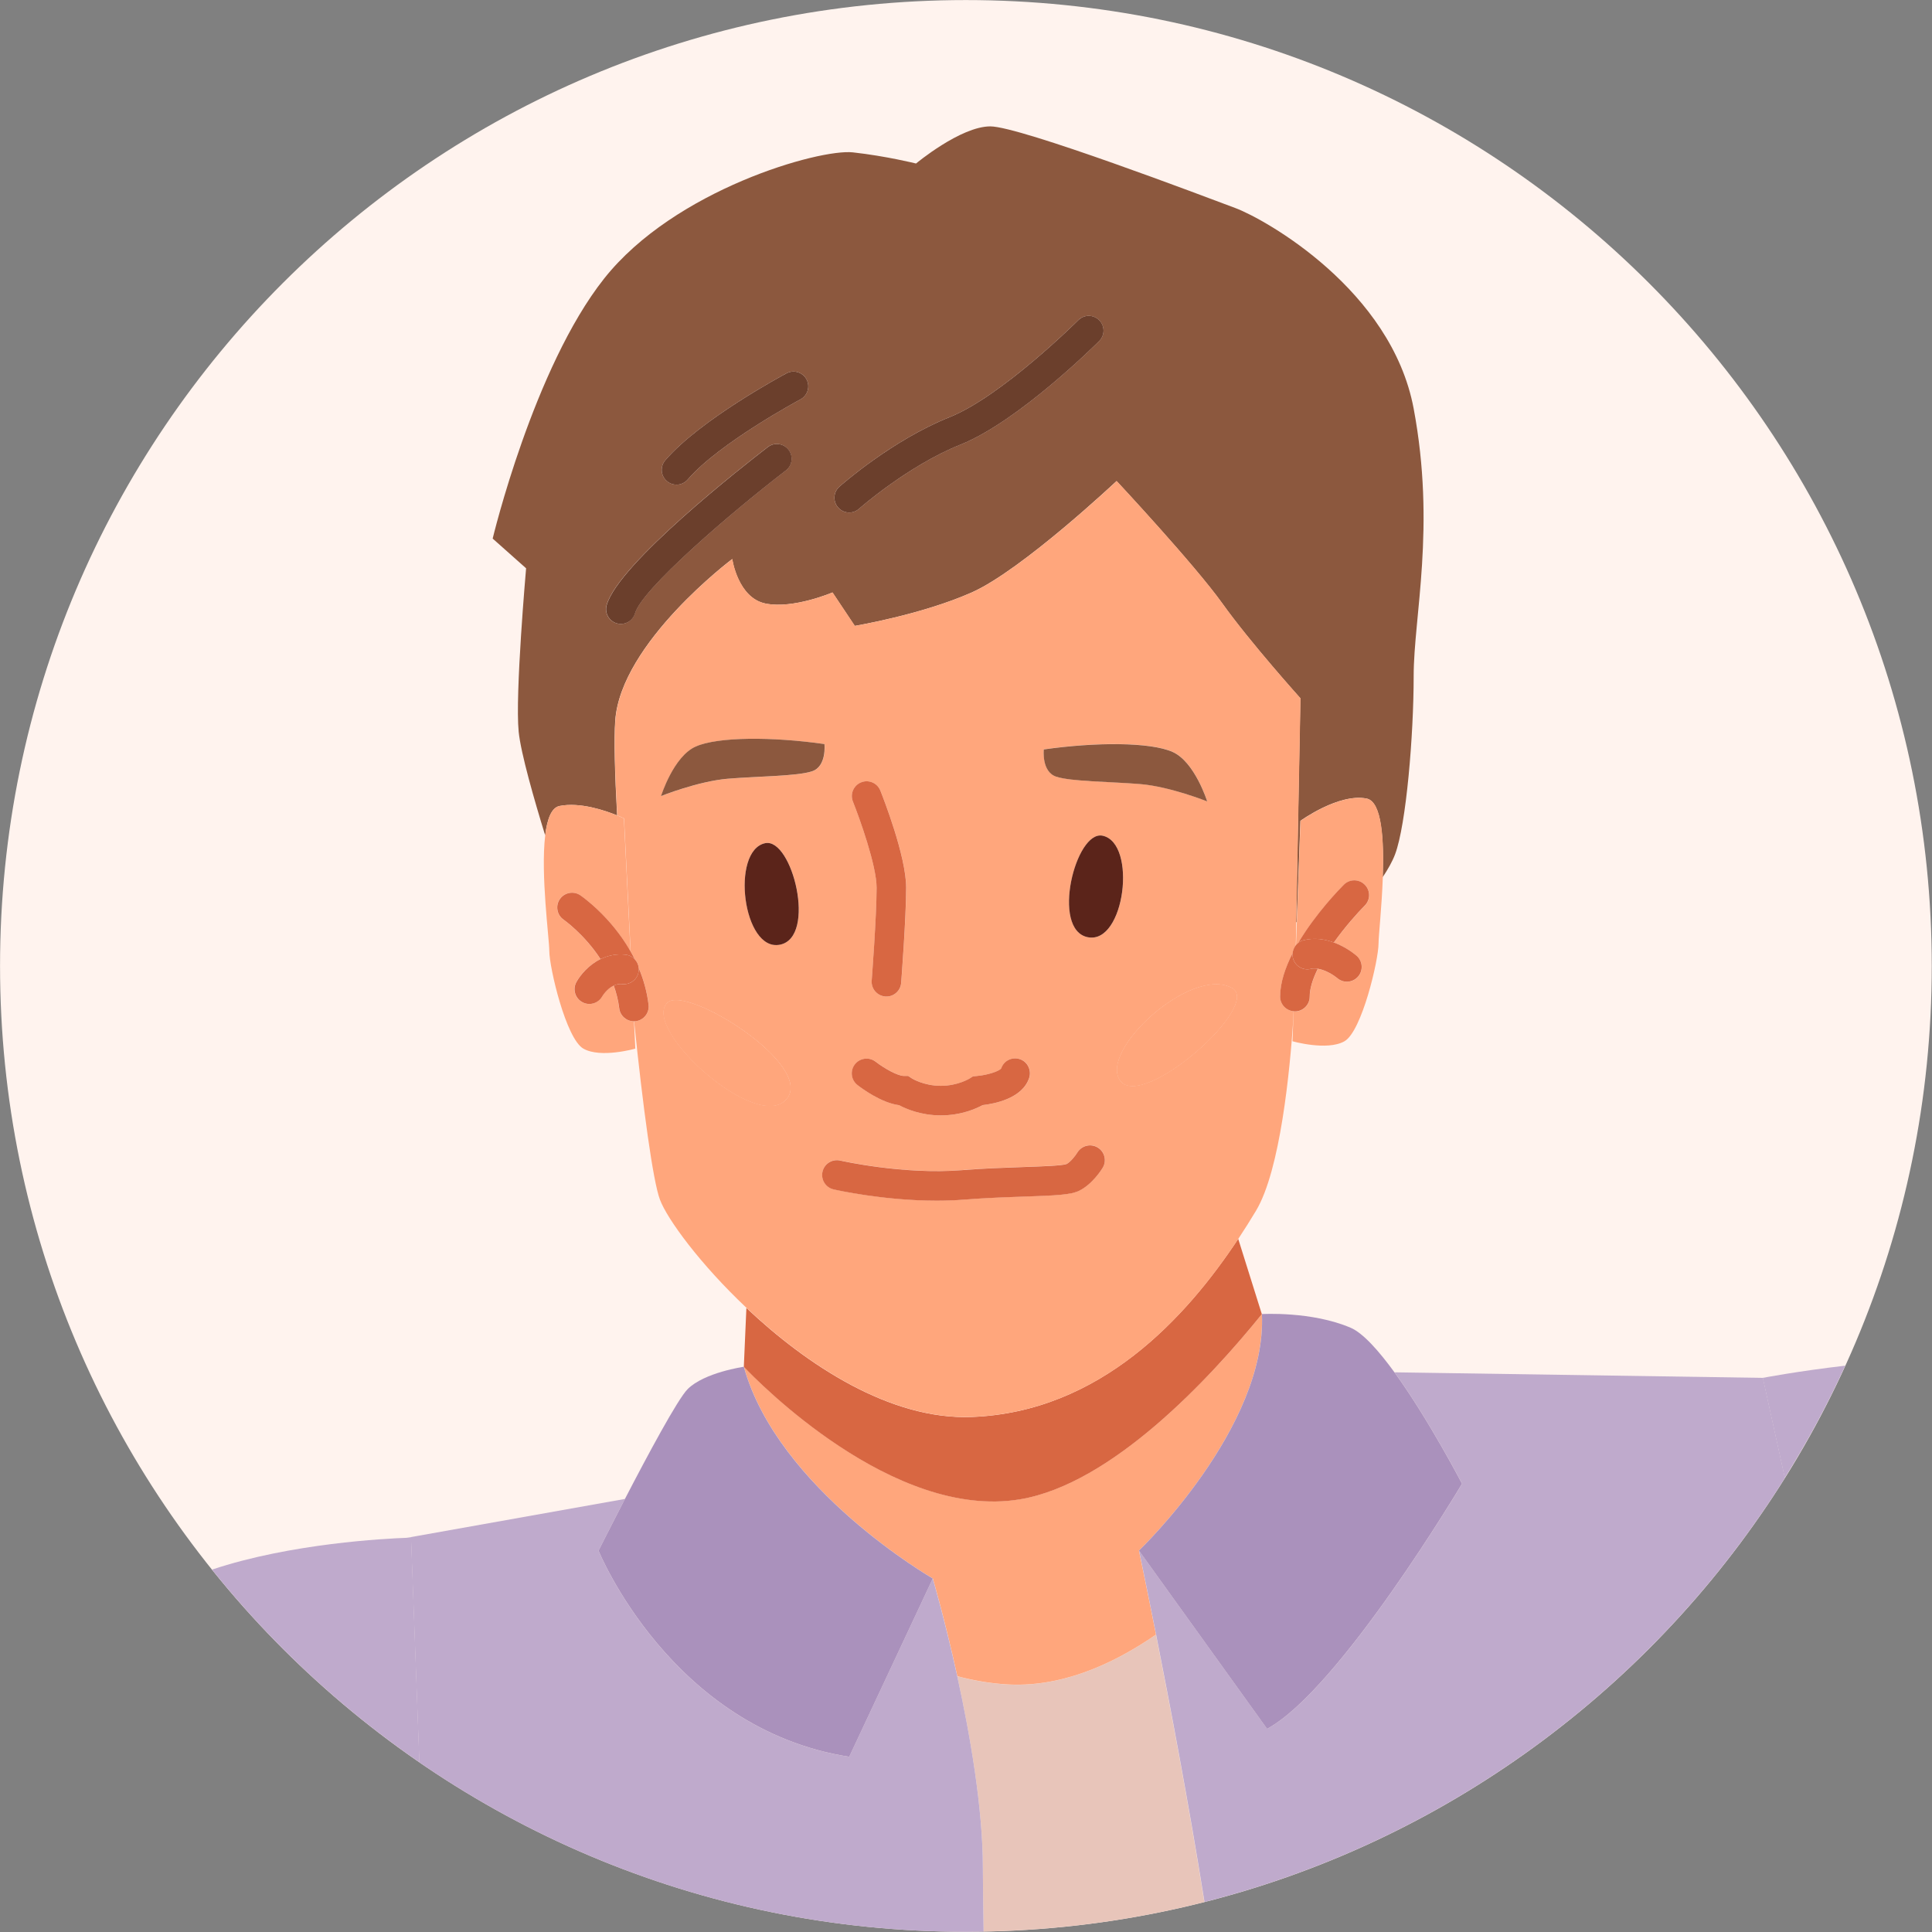 <?xml version="1.0" encoding="UTF-8"?>
<svg xmlns="http://www.w3.org/2000/svg" xmlns:xlink="http://www.w3.org/1999/xlink" width="512px" height="512px" viewBox="0 0 512 512" version="1.1">
<rect x="0" y="0" width="512" height="512" fill="#808080" stroke="none"/>
<g id="surface1">
<path style=" stroke:none;fill-rule:nonzero;fill:rgb(100%,95.294%,93.333%);fill-opacity:1;" d="M 511.934 255.977 C 511.934 397.336 397.34 511.938 255.973 511.938 C 114.613 511.938 0.012 397.336 0.012 255.977 C 0.012 114.613 114.613 0.016 255.973 0.016 C 397.34 0.016 511.934 114.613 511.934 255.977 "/>
<path style=" stroke:none;fill-rule:nonzero;fill:rgb(90.98%,77.255%,72.941%);fill-opacity:1;" d="M 266.379 446.375 C 261.984 446.07 257.754 445.316 253.68 444.23 C 257.051 459.594 260.473 479.113 260.473 495.09 C 260.473 498.527 260.543 504.309 260.668 511.879 C 280.82 511.512 300.406 508.832 319.16 504.062 C 315.047 478.25 309.941 451.41 306.336 433.207 C 294.336 441.477 280.605 447.359 266.379 446.375 "/>
<path style=" stroke:none;fill-rule:nonzero;fill:rgb(100%,65.098%,48.627%);fill-opacity:1;" d="M 247.207 418.305 C 247.207 418.305 250.43 429.297 253.703 444.211 C 257.773 445.289 262.008 446.051 266.402 446.352 C 280.629 447.336 294.352 441.453 306.355 433.18 C 303.68 419.676 301.828 410.922 301.828 410.922 C 301.828 410.922 335.777 378.445 334.418 348.246 C 320.598 365.32 294.684 393.246 270.328 397.312 C 236.719 402.922 200.734 365.977 197.137 362.188 C 206.117 394.652 247.207 418.305 247.207 418.305 "/>
<path style=" stroke:none;fill-rule:nonzero;fill:rgb(84.706%,40.392%,25.882%);fill-opacity:1;" d="M 270.312 397.336 C 294.668 393.27 320.582 365.348 334.402 348.266 L 328.141 328.312 C 314.441 349.008 291.688 374.203 257.523 375.516 C 235.879 376.348 213.766 361.688 197.801 346.625 L 197.121 362.215 C 200.719 366.004 236.699 402.945 270.312 397.336 "/>
<path style=" stroke:none;fill-rule:nonzero;fill:rgb(74.902%,66.667%,80%);fill-opacity:1;" d="M 467.191 365.16 L 467.191 365.152 L 369.758 363.68 L 369.629 363.77 C 378.57 376.086 387.473 393.203 387.473 393.203 C 387.473 393.203 354.996 447.824 335.801 458.16 L 301.848 410.918 C 301.848 410.918 303.699 419.672 306.375 433.176 C 309.984 451.379 315.09 478.223 319.203 504.039 C 383.789 487.629 438.559 446.66 473.02 391.664 C 469.5 375.73 467.191 365.16 467.191 365.16 Z M 467.191 365.16 "/>
<path style=" stroke:none;fill-rule:nonzero;fill:rgb(74.902%,66.667%,80%);fill-opacity:1;" d="M 253.684 444.234 C 250.41 429.324 247.191 418.328 247.191 418.328 L 225.043 465.57 C 177.805 458.188 158.613 410.949 158.613 410.949 C 158.613 410.949 161.668 404.848 165.613 397.234 L 107.797 407.539 C 108.512 407.512 108.914 407.504 108.914 407.504 L 111.125 467.047 C 152.312 495.359 202.188 511.945 255.941 511.945 C 257.523 511.945 259.094 511.914 260.672 511.887 C 260.547 504.316 260.473 498.531 260.473 495.094 C 260.473 479.117 257.055 459.598 253.684 444.234 "/>
<path style=" stroke:none;fill-rule:nonzero;fill:rgb(74.902%,66.667%,80%);fill-opacity:1;" d="M 467.148 365.152 C 467.148 365.152 469.461 375.723 472.98 391.652 C 478.941 382.141 484.305 372.211 488.996 361.918 C 476.488 363.359 467.168 365.148 467.148 365.152 Z M 467.148 365.152 "/>
<path style=" stroke:none;fill-rule:nonzero;fill:rgb(74.902%,66.667%,80%);fill-opacity:1;" d="M 107.832 407.531 C 102.324 407.73 77.09 408.973 56.184 415.961 C 71.891 435.555 90.422 452.789 111.16 467.043 L 108.949 407.5 C 108.949 407.5 108.543 407.512 107.832 407.531 "/>
<path style=" stroke:none;fill-rule:nonzero;fill:rgb(54.902%,34.51%,24.314%);fill-opacity:1;" d="M 160.75 160.355 C 163.898 149.34 196.883 123.527 203.465 118.473 C 205.18 117.148 207.637 117.469 208.957 119.184 C 210.273 120.898 209.957 123.359 208.242 124.676 C 192.73 136.613 170.074 156.242 168.281 162.508 C 167.789 164.23 166.223 165.352 164.52 165.352 C 164.164 165.352 163.801 165.301 163.441 165.195 C 161.359 164.605 160.156 162.438 160.75 160.355 M 176.305 121.977 C 185.539 111.207 207.508 99.422 208.434 98.926 C 210.352 97.91 212.719 98.633 213.738 100.535 C 214.754 102.449 214.031 104.82 212.125 105.84 C 211.91 105.953 190.527 117.426 182.254 127.078 C 181.48 127.98 180.383 128.441 179.277 128.441 C 178.375 128.441 177.469 128.133 176.73 127.5 C 175.09 126.094 174.898 123.617 176.305 121.977 M 222.441 128.977 C 223.008 128.48 236.414 116.645 251.637 110.555 C 265.492 105.016 285.551 85.051 285.754 84.852 C 287.281 83.316 289.762 83.316 291.289 84.852 C 292.824 86.379 292.824 88.859 291.289 90.387 C 290.426 91.254 269.879 111.695 254.547 117.828 C 240.621 123.398 227.773 134.723 227.645 134.832 C 226.898 135.5 225.969 135.824 225.043 135.824 C 223.965 135.824 222.891 135.379 222.117 134.508 C 220.68 132.891 220.824 130.414 222.441 128.977 M 148.277 213.594 C 153.719 212.508 160.402 214.805 163.539 216.086 C 162.922 204.945 162.691 195.867 163.039 190.957 C 164.516 170.289 194.043 148.148 194.043 148.148 C 194.043 148.148 195.52 158.477 202.898 159.953 C 210.281 161.43 220.613 157.004 220.613 157.004 L 226.52 165.863 C 226.52 165.863 244.234 162.906 257.52 157.004 C 270.809 151.098 295.902 127.48 295.902 127.48 C 295.902 127.48 316.57 149.621 323.949 159.953 C 331.332 170.289 344.617 185.055 344.617 185.055 L 343.48 244.375 L 343.637 244.387 L 344.617 217.527 C 344.617 217.527 354.789 210.148 362.168 211.625 C 366.242 212.438 366.77 222.695 366.422 232.465 C 367.805 230.398 368.996 228.305 369.715 226.387 C 372.668 218.512 374.637 194.891 374.637 179.145 C 374.637 163.402 380.539 139.777 374.637 108.289 C 368.734 76.793 335.27 58.094 327.398 55.141 C 319.523 52.191 270.316 33.492 262.441 33.492 C 254.57 33.492 242.758 43.332 242.758 43.332 C 242.758 43.332 234.887 41.363 226.027 40.379 C 217.172 39.395 178.789 50.223 160.09 73.84 C 141.391 97.461 130.562 142.73 130.562 142.73 L 139.422 150.605 C 139.422 150.605 136.469 184.07 137.453 193.91 C 138.027 199.637 141.594 212.02 144.477 221.375 C 144.996 217.117 146.121 214.027 148.277 213.594 "/>
<path style=" stroke:none;fill-rule:nonzero;fill:rgb(100%,65.098%,48.627%);fill-opacity:1;" d="M 176.859 265.758 C 181.777 260.84 216.227 282.488 208.352 291.344 C 200.477 300.203 170.004 272.609 176.859 265.758 M 202.773 223.441 C 209.945 221.902 216.555 248.371 206.711 250.34 C 196.871 252.305 193.59 225.406 202.773 223.441 M 184.402 197.848 C 190.309 195.223 204.742 195.223 218.523 197.191 C 218.523 197.191 219.176 203.102 215.242 204.41 C 211.301 205.723 200.805 205.723 192.934 206.379 C 185.059 207.035 175.219 210.973 175.219 210.973 C 175.219 210.973 178.5 200.473 184.402 197.848 M 228.223 207.336 C 230.23 206.527 232.508 207.508 233.312 209.516 C 234.012 211.266 240.156 226.859 240.156 235.246 C 240.156 243.18 238.887 259.781 238.828 260.484 C 238.672 262.535 236.953 264.098 234.93 264.098 C 234.824 264.098 234.727 264.094 234.621 264.086 C 232.469 263.922 230.852 262.035 231.02 259.879 C 231.031 259.711 232.32 242.879 232.32 235.246 C 232.32 229.418 227.785 216.797 226.039 212.43 C 225.234 210.418 226.215 208.141 228.223 207.336 M 276.629 198.586 C 290.406 196.617 304.84 196.617 310.746 199.242 C 316.652 201.871 319.93 212.367 319.93 212.367 C 319.93 212.367 310.09 208.43 302.215 207.773 C 294.344 207.117 283.844 207.117 279.91 205.805 C 275.973 204.496 276.629 198.586 276.629 198.586 M 288.285 248.371 C 278.441 246.402 285.047 219.934 292.219 221.473 C 301.402 223.441 298.121 250.34 288.285 248.371 M 326.449 261.824 C 334.648 266.293 302.832 294.297 296.926 286.426 C 291.023 278.551 315.625 255.914 326.449 261.824 M 217.988 310.48 C 218.473 308.367 220.566 307.055 222.684 307.539 C 222.848 307.578 239.379 311.324 254.949 310.078 C 260.773 309.609 266.273 309.422 271.121 309.258 C 275.941 309.09 281.41 308.902 282.656 308.457 C 283.727 307.918 285.074 306.152 285.539 305.391 C 286.664 303.547 289.07 302.957 290.914 304.074 C 292.758 305.195 293.359 307.582 292.25 309.434 C 291.988 309.871 289.594 313.742 286.047 315.516 C 283.848 316.617 279.961 316.793 271.391 317.086 C 266.621 317.25 261.219 317.438 255.574 317.887 C 253.105 318.086 250.633 318.168 248.203 318.168 C 234.086 318.168 221.539 315.316 220.922 315.172 C 218.812 314.684 217.5 312.582 217.988 310.48 M 241.688 285.789 C 241.691 285.789 244.812 287.754 249.355 287.754 C 253.906 287.754 257.027 285.789 257.059 285.773 L 257.887 285.238 L 258.902 285.145 C 261.609 284.926 264.816 283.918 265.375 283.113 C 266.059 281.062 268.254 280.008 270.305 280.691 C 272.359 281.371 273.441 283.645 272.758 285.695 C 270.973 291.055 263.75 292.488 260.434 292.863 C 258.684 293.82 254.703 295.59 249.355 295.59 C 244.055 295.59 240.094 293.844 238.324 292.887 C 233.578 292.285 228.344 288.383 227.273 287.547 C 225.562 286.219 225.254 283.758 226.582 282.051 C 227.91 280.348 230.367 280.039 232.074 281.363 C 234.43 283.184 237.98 285.133 239.516 285.133 L 240.703 285.133 Z M 328.176 328.285 C 329.867 325.727 331.43 323.234 332.848 320.871 C 339.309 310.105 341.844 283.645 342.742 270.105 L 342.816 268 C 340.828 267.812 339.266 266.152 339.266 264.117 C 339.266 260.406 340.633 256.426 342.578 252.605 C 342.648 251.848 342.934 251.141 343.402 250.547 L 343.52 244.379 L 344.656 185.059 C 344.656 185.059 331.375 170.293 323.988 159.957 C 316.609 149.625 295.941 127.484 295.941 127.484 C 295.941 127.484 270.848 151.102 257.559 157.008 C 244.273 162.91 226.559 165.867 226.559 165.867 L 220.652 157.008 C 220.652 157.008 210.316 161.434 202.938 159.957 C 195.559 158.48 194.082 148.152 194.082 148.152 C 194.082 148.152 164.555 170.293 163.078 190.961 C 162.727 195.871 162.961 204.949 163.578 216.09 C 164.699 216.547 165.375 216.875 165.375 216.875 L 167.129 252.148 C 167.523 252.844 167.91 253.547 168.273 254.285 C 168.82 254.895 169.188 255.664 169.27 256.508 C 170.512 259.465 171.465 262.723 171.891 266.273 C 172.148 268.422 170.613 270.375 168.469 270.629 C 168.324 270.648 168.188 270.652 168.047 270.652 L 168.059 270.844 C 170.387 293.391 173.027 312.953 174.891 317.914 C 176.82 323.066 185.492 334.957 197.836 346.602 C 213.805 361.66 235.914 376.324 257.559 375.488 C 291.723 374.176 314.48 348.984 328.176 328.285 "/>
<path style=" stroke:none;fill-rule:nonzero;fill:rgb(100%,65.098%,48.627%);fill-opacity:1;" d="M 362.207 211.641 C 354.828 210.164 344.656 217.547 344.656 217.547 L 343.676 244.402 L 343.453 250.488 C 343.645 250.258 343.848 250.047 344.082 249.863 C 348.684 242.078 355.07 235.547 356.156 234.461 C 357.688 232.93 360.164 232.93 361.695 234.461 C 363.227 235.988 363.227 238.469 361.699 239.996 C 359.805 241.898 356.496 245.594 353.508 249.781 C 356.789 250.992 359.133 252.953 359.539 253.312 C 361.168 254.738 361.332 257.211 359.906 258.84 C 359.133 259.723 358.051 260.172 356.957 260.172 C 356.047 260.172 355.133 259.863 354.391 259.219 C 353.629 258.562 351.422 257.082 349.254 256.746 C 347.953 259.371 347.098 261.93 347.098 264.133 C 347.098 266.297 345.344 268.051 343.18 268.051 C 343.055 268.051 342.938 268.023 342.812 268.012 L 342.734 270.117 L 342.523 275.941 C 342.523 275.941 351.711 278.566 356.305 275.941 C 360.895 273.316 365.328 254.457 365.328 250.023 C 365.328 248.039 366.18 240.422 366.461 232.484 C 366.809 222.711 366.281 212.457 362.207 211.641 "/>
<path style=" stroke:none;fill-rule:nonzero;fill:rgb(100%,65.098%,48.627%);fill-opacity:1;" d="M 167.961 270.66 C 166.008 270.66 164.316 269.199 164.074 267.207 C 163.82 265.074 163.297 263.074 162.629 261.188 C 160.742 262.07 159.598 264.023 159.582 264.051 C 158.863 265.344 157.527 266.066 156.156 266.066 C 155.512 266.066 154.855 265.906 154.254 265.574 C 152.363 264.523 151.684 262.141 152.73 260.25 C 153.785 258.355 155.996 255.711 159.133 254.176 C 154.848 247.605 149.434 243.789 149.352 243.727 C 147.57 242.508 147.117 240.066 148.336 238.285 C 149.559 236.504 151.988 236.051 153.773 237.262 C 154.227 237.57 161.82 242.863 167.094 252.148 L 165.34 216.875 C 165.34 216.875 164.664 216.547 163.543 216.09 C 160.406 214.809 153.723 212.512 148.285 213.598 C 146.125 214.031 145 217.121 144.488 221.379 C 143.238 231.684 145.57 248.848 145.57 251.98 C 145.57 256.406 150.004 275.27 154.594 277.895 C 159.188 280.523 168.371 277.895 168.371 277.895 L 168.023 270.844 L 168.016 270.652 C 167.996 270.652 167.98 270.66 167.961 270.66 "/>
<path style=" stroke:none;fill-rule:nonzero;fill:rgb(41.961%,24.706%,17.255%);fill-opacity:1;" d="M 225.055 135.824 C 225.977 135.824 226.906 135.496 227.652 134.832 C 227.777 134.723 240.629 123.398 254.559 117.828 C 269.887 111.695 290.434 91.254 291.297 90.387 C 292.832 88.859 292.832 86.375 291.297 84.848 C 289.77 83.316 287.293 83.316 285.762 84.848 C 285.559 85.051 265.5 105.012 251.645 110.555 C 236.422 116.645 223.012 128.477 222.449 128.977 C 220.832 130.414 220.688 132.891 222.125 134.504 C 222.898 135.379 223.973 135.824 225.055 135.824 "/>
<path style=" stroke:none;fill-rule:nonzero;fill:rgb(41.961%,24.706%,17.255%);fill-opacity:1;" d="M 163.473 165.199 C 163.828 165.305 164.191 165.352 164.551 165.352 C 166.254 165.352 167.824 164.234 168.312 162.512 C 170.105 156.238 192.758 136.613 208.27 124.68 C 209.984 123.363 210.305 120.902 208.988 119.188 C 207.668 117.473 205.211 117.152 203.496 118.469 C 196.914 123.531 163.93 149.344 160.781 160.359 C 160.184 162.441 161.391 164.605 163.473 165.199 "/>
<path style=" stroke:none;fill-rule:nonzero;fill:rgb(41.961%,24.706%,17.255%);fill-opacity:1;" d="M 179.277 128.445 C 180.383 128.445 181.48 127.98 182.254 127.078 C 190.523 117.43 211.91 105.957 212.125 105.844 C 214.031 104.824 214.754 102.449 213.738 100.539 C 212.719 98.637 210.352 97.914 208.434 98.93 C 207.508 99.426 185.535 111.211 176.305 121.98 C 174.898 123.621 175.09 126.098 176.73 127.5 C 177.469 128.137 178.375 128.445 179.277 128.445 "/>
<path style=" stroke:none;fill-rule:nonzero;fill:rgb(84.706%,40.392%,25.882%);fill-opacity:1;" d="M 232.309 235.238 C 232.309 242.867 231.02 259.703 231.008 259.871 C 230.84 262.027 232.453 263.91 234.609 264.078 C 234.715 264.086 234.816 264.09 234.918 264.09 C 236.941 264.09 238.66 262.527 238.816 260.473 C 238.871 259.773 240.141 243.172 240.141 235.238 C 240.141 226.852 234 211.258 233.301 209.508 C 232.5 207.496 230.219 206.52 228.211 207.328 C 226.203 208.133 225.227 210.41 226.027 212.418 C 227.773 216.785 232.309 229.41 232.309 235.238 "/>
<path style=" stroke:none;fill-rule:nonzero;fill:rgb(84.706%,40.392%,25.882%);fill-opacity:1;" d="M 232.051 281.363 C 230.344 280.039 227.883 280.348 226.555 282.051 C 225.227 283.762 225.535 286.223 227.242 287.547 C 228.312 288.387 233.547 292.285 238.297 292.891 C 240.066 293.848 244.023 295.59 249.332 295.59 C 254.68 295.59 258.656 293.82 260.41 292.867 C 263.719 292.488 270.945 291.055 272.73 285.695 C 273.414 283.645 272.328 281.371 270.277 280.691 C 268.23 280.008 266.031 281.066 265.344 283.117 C 264.793 283.922 261.578 284.926 258.871 285.148 L 257.859 285.242 L 257.031 285.773 C 256.996 285.793 253.879 287.754 249.332 287.754 C 244.785 287.754 241.66 285.793 241.66 285.789 L 240.676 285.133 L 239.488 285.133 C 237.953 285.133 234.402 283.188 232.051 281.363 "/>
<path style=" stroke:none;fill-rule:nonzero;fill:rgb(35.686%,14.118%,10.196%);fill-opacity:1;" d="M 206.699 250.352 C 216.543 248.383 209.934 221.918 202.766 223.453 C 193.578 225.422 196.859 252.324 206.699 250.352 "/>
<path style=" stroke:none;fill-rule:nonzero;fill:rgb(35.686%,14.118%,10.196%);fill-opacity:1;" d="M 292.207 221.473 C 285.031 219.934 278.43 246.402 288.273 248.371 C 298.109 250.34 301.391 223.441 292.207 221.473 "/>
<path style=" stroke:none;fill-rule:nonzero;fill:rgb(84.706%,40.392%,25.882%);fill-opacity:1;" d="M 220.906 315.199 C 221.52 315.344 234.074 318.191 248.188 318.191 C 250.617 318.191 253.094 318.109 255.562 317.91 C 261.207 317.461 266.609 317.277 271.379 317.113 C 279.949 316.82 283.836 316.641 286.035 315.543 C 289.574 313.773 291.973 309.895 292.234 309.461 C 293.348 307.613 292.746 305.219 290.902 304.105 C 289.059 302.988 286.648 303.578 285.523 305.418 C 285.059 306.184 283.715 307.945 282.645 308.484 C 281.391 308.934 275.93 309.117 271.109 309.281 C 266.254 309.453 260.762 309.637 254.938 310.102 C 239.359 311.352 222.832 307.602 222.668 307.562 C 220.555 307.082 218.457 308.398 217.973 310.504 C 217.488 312.613 218.801 314.715 220.906 315.199 "/>
<path style=" stroke:none;fill-rule:nonzero;fill:rgb(54.902%,34.51%,24.314%);fill-opacity:1;" d="M 215.207 204.398 C 219.141 203.086 218.488 197.184 218.488 197.184 C 204.707 195.215 190.277 195.215 184.367 197.84 C 178.465 200.465 175.184 210.961 175.184 210.961 C 175.184 210.961 185.023 207.023 192.898 206.367 C 200.77 205.711 211.27 205.711 215.207 204.398 "/>
<path style=" stroke:none;fill-rule:nonzero;fill:rgb(54.902%,34.51%,24.314%);fill-opacity:1;" d="M 279.898 205.824 C 283.832 207.137 294.336 207.137 302.207 207.793 C 310.078 208.449 319.922 212.387 319.922 212.387 C 319.922 212.387 316.641 201.887 310.734 199.266 C 304.828 196.641 290.395 196.641 276.617 198.609 C 276.617 198.609 275.961 204.512 279.898 205.824 "/>
<path style=" stroke:none;fill-rule:nonzero;fill:rgb(84.706%,40.392%,25.882%);fill-opacity:1;" d="M 169.258 257.328 C 169.02 259.477 167.078 261.02 164.934 260.789 C 164.09 260.691 163.324 260.871 162.652 261.184 C 163.32 263.07 163.844 265.07 164.102 267.203 C 164.34 269.195 166.031 270.652 167.984 270.652 C 168 270.652 168.02 270.648 168.035 270.648 C 168.176 270.648 168.316 270.645 168.453 270.629 C 170.605 270.367 172.137 268.418 171.879 266.27 C 171.453 262.715 170.5 259.461 169.258 256.508 C 169.289 256.773 169.289 257.047 169.258 257.328 "/>
<path style=" stroke:none;fill-rule:nonzero;fill:rgb(84.706%,40.392%,25.882%);fill-opacity:1;" d="M 153.797 237.262 C 152.016 236.051 149.586 236.508 148.363 238.285 C 147.145 240.07 147.598 242.508 149.375 243.727 C 149.461 243.789 154.879 247.605 159.156 254.176 C 161.055 253.25 163.281 252.723 165.801 253.008 C 166.793 253.117 167.648 253.602 168.27 254.293 C 167.902 253.555 167.512 252.848 167.121 252.152 C 161.848 242.863 154.25 237.574 153.797 237.262 "/>
<path style=" stroke:none;fill-rule:nonzero;fill:rgb(84.706%,40.392%,25.882%);fill-opacity:1;" d="M 165.805 253 C 163.285 252.715 161.055 253.242 159.16 254.168 C 156.027 255.703 153.816 258.348 152.762 260.242 C 151.711 262.133 152.395 264.52 154.285 265.566 C 154.887 265.902 155.543 266.059 156.184 266.059 C 157.559 266.059 158.895 265.332 159.609 264.043 C 159.629 264.016 160.773 262.059 162.66 261.184 C 163.332 260.867 164.094 260.688 164.941 260.785 C 167.086 261.02 169.023 259.477 169.266 257.324 C 169.297 257.047 169.293 256.77 169.266 256.504 C 169.184 255.656 168.816 254.887 168.27 254.281 C 167.652 253.594 166.797 253.113 165.805 253 "/>
<path style=" stroke:none;fill-rule:nonzero;fill:rgb(84.706%,40.392%,25.882%);fill-opacity:1;" d="M 343.164 268.027 C 345.328 268.027 347.082 266.273 347.082 264.113 C 347.082 261.91 347.934 259.352 349.234 256.723 C 348.605 256.629 347.98 256.609 347.395 256.758 C 345.297 257.281 343.168 256.004 342.645 253.906 C 342.531 253.465 342.52 253.031 342.559 252.602 C 340.617 256.418 339.246 260.402 339.246 264.113 C 339.246 266.148 340.809 267.805 342.797 267.992 C 342.922 268.004 343.039 268.027 343.164 268.027 "/>
<path style=" stroke:none;fill-rule:nonzero;fill:rgb(84.706%,40.392%,25.882%);fill-opacity:1;" d="M 353.484 249.77 C 356.473 245.582 359.781 241.883 361.676 239.984 C 363.207 238.457 363.207 235.977 361.672 234.449 C 360.145 232.914 357.664 232.914 356.137 234.449 C 355.051 235.531 348.664 242.066 344.062 249.852 C 344.477 249.535 344.957 249.301 345.492 249.164 C 348.398 248.438 351.176 248.918 353.484 249.77 "/>
<path style=" stroke:none;fill-rule:nonzero;fill:rgb(84.706%,40.392%,25.882%);fill-opacity:1;" d="M 342.645 253.906 C 343.172 256.004 345.297 257.281 347.395 256.758 C 347.98 256.609 348.605 256.629 349.234 256.723 C 351.402 257.059 353.613 258.547 354.375 259.195 C 355.117 259.84 356.031 260.156 356.941 260.156 C 358.031 260.156 359.117 259.703 359.891 258.816 C 361.312 257.188 361.148 254.715 359.523 253.293 C 359.117 252.934 356.77 250.977 353.488 249.766 C 351.18 248.91 348.402 248.426 345.496 249.156 C 344.961 249.289 344.48 249.531 344.066 249.848 C 343.832 250.027 343.625 250.242 343.441 250.465 C 343.418 250.492 343.402 250.516 343.383 250.543 C 342.918 251.129 342.629 251.844 342.559 252.602 C 342.52 253.031 342.531 253.465 342.645 253.906 "/>
<path style=" stroke:none;fill-rule:nonzero;fill:rgb(100%,65.098%,48.627%);fill-opacity:1;" d="M 326.449 261.828 C 315.625 255.926 291.023 278.559 296.926 286.43 C 302.828 294.309 334.648 266.297 326.449 261.828 "/>
<path style=" stroke:none;fill-rule:nonzero;fill:rgb(100%,65.098%,48.627%);fill-opacity:1;" d="M 326.449 261.828 C 315.625 255.926 291.023 278.559 296.926 286.43 C 302.828 294.309 334.648 266.297 326.449 261.828 "/>
<path style=" stroke:none;fill-rule:nonzero;fill:rgb(100%,65.098%,48.627%);fill-opacity:1;" d="M 208.34 291.355 C 216.215 282.5 181.77 260.848 176.844 265.77 C 169.992 272.625 200.469 300.215 208.34 291.355 "/>
<path style=" stroke:none;fill-rule:nonzero;fill:rgb(100%,65.098%,48.627%);fill-opacity:1;" d="M 208.34 291.355 C 216.215 282.5 181.77 260.848 176.844 265.77 C 169.992 272.625 200.469 300.215 208.34 291.355 "/>
<path style=" stroke:none;fill-rule:nonzero;fill:rgb(66.667%,56.863%,73.725%);fill-opacity:1;" d="M 301.836 410.918 L 335.789 458.16 C 354.98 447.824 387.457 393.203 387.457 393.203 C 387.457 393.203 378.559 376.09 369.613 363.77 C 365.426 358 361.227 353.281 357.934 351.867 C 347.598 347.441 334.426 348.242 334.426 348.242 C 335.789 378.441 301.836 410.918 301.836 410.918 "/>
<path style=" stroke:none;fill-rule:nonzero;fill:rgb(66.667%,56.863%,73.725%);fill-opacity:1;" d="M 225.055 465.562 L 247.199 418.32 C 247.199 418.32 206.102 394.668 197.125 362.207 C 197.125 362.207 186.672 363.699 182.238 368.125 C 179.578 370.793 171.578 385.734 165.617 397.227 C 161.676 404.84 158.621 410.941 158.621 410.941 C 158.621 410.941 177.812 458.18 225.055 465.562 "/>
</g>
</svg>

